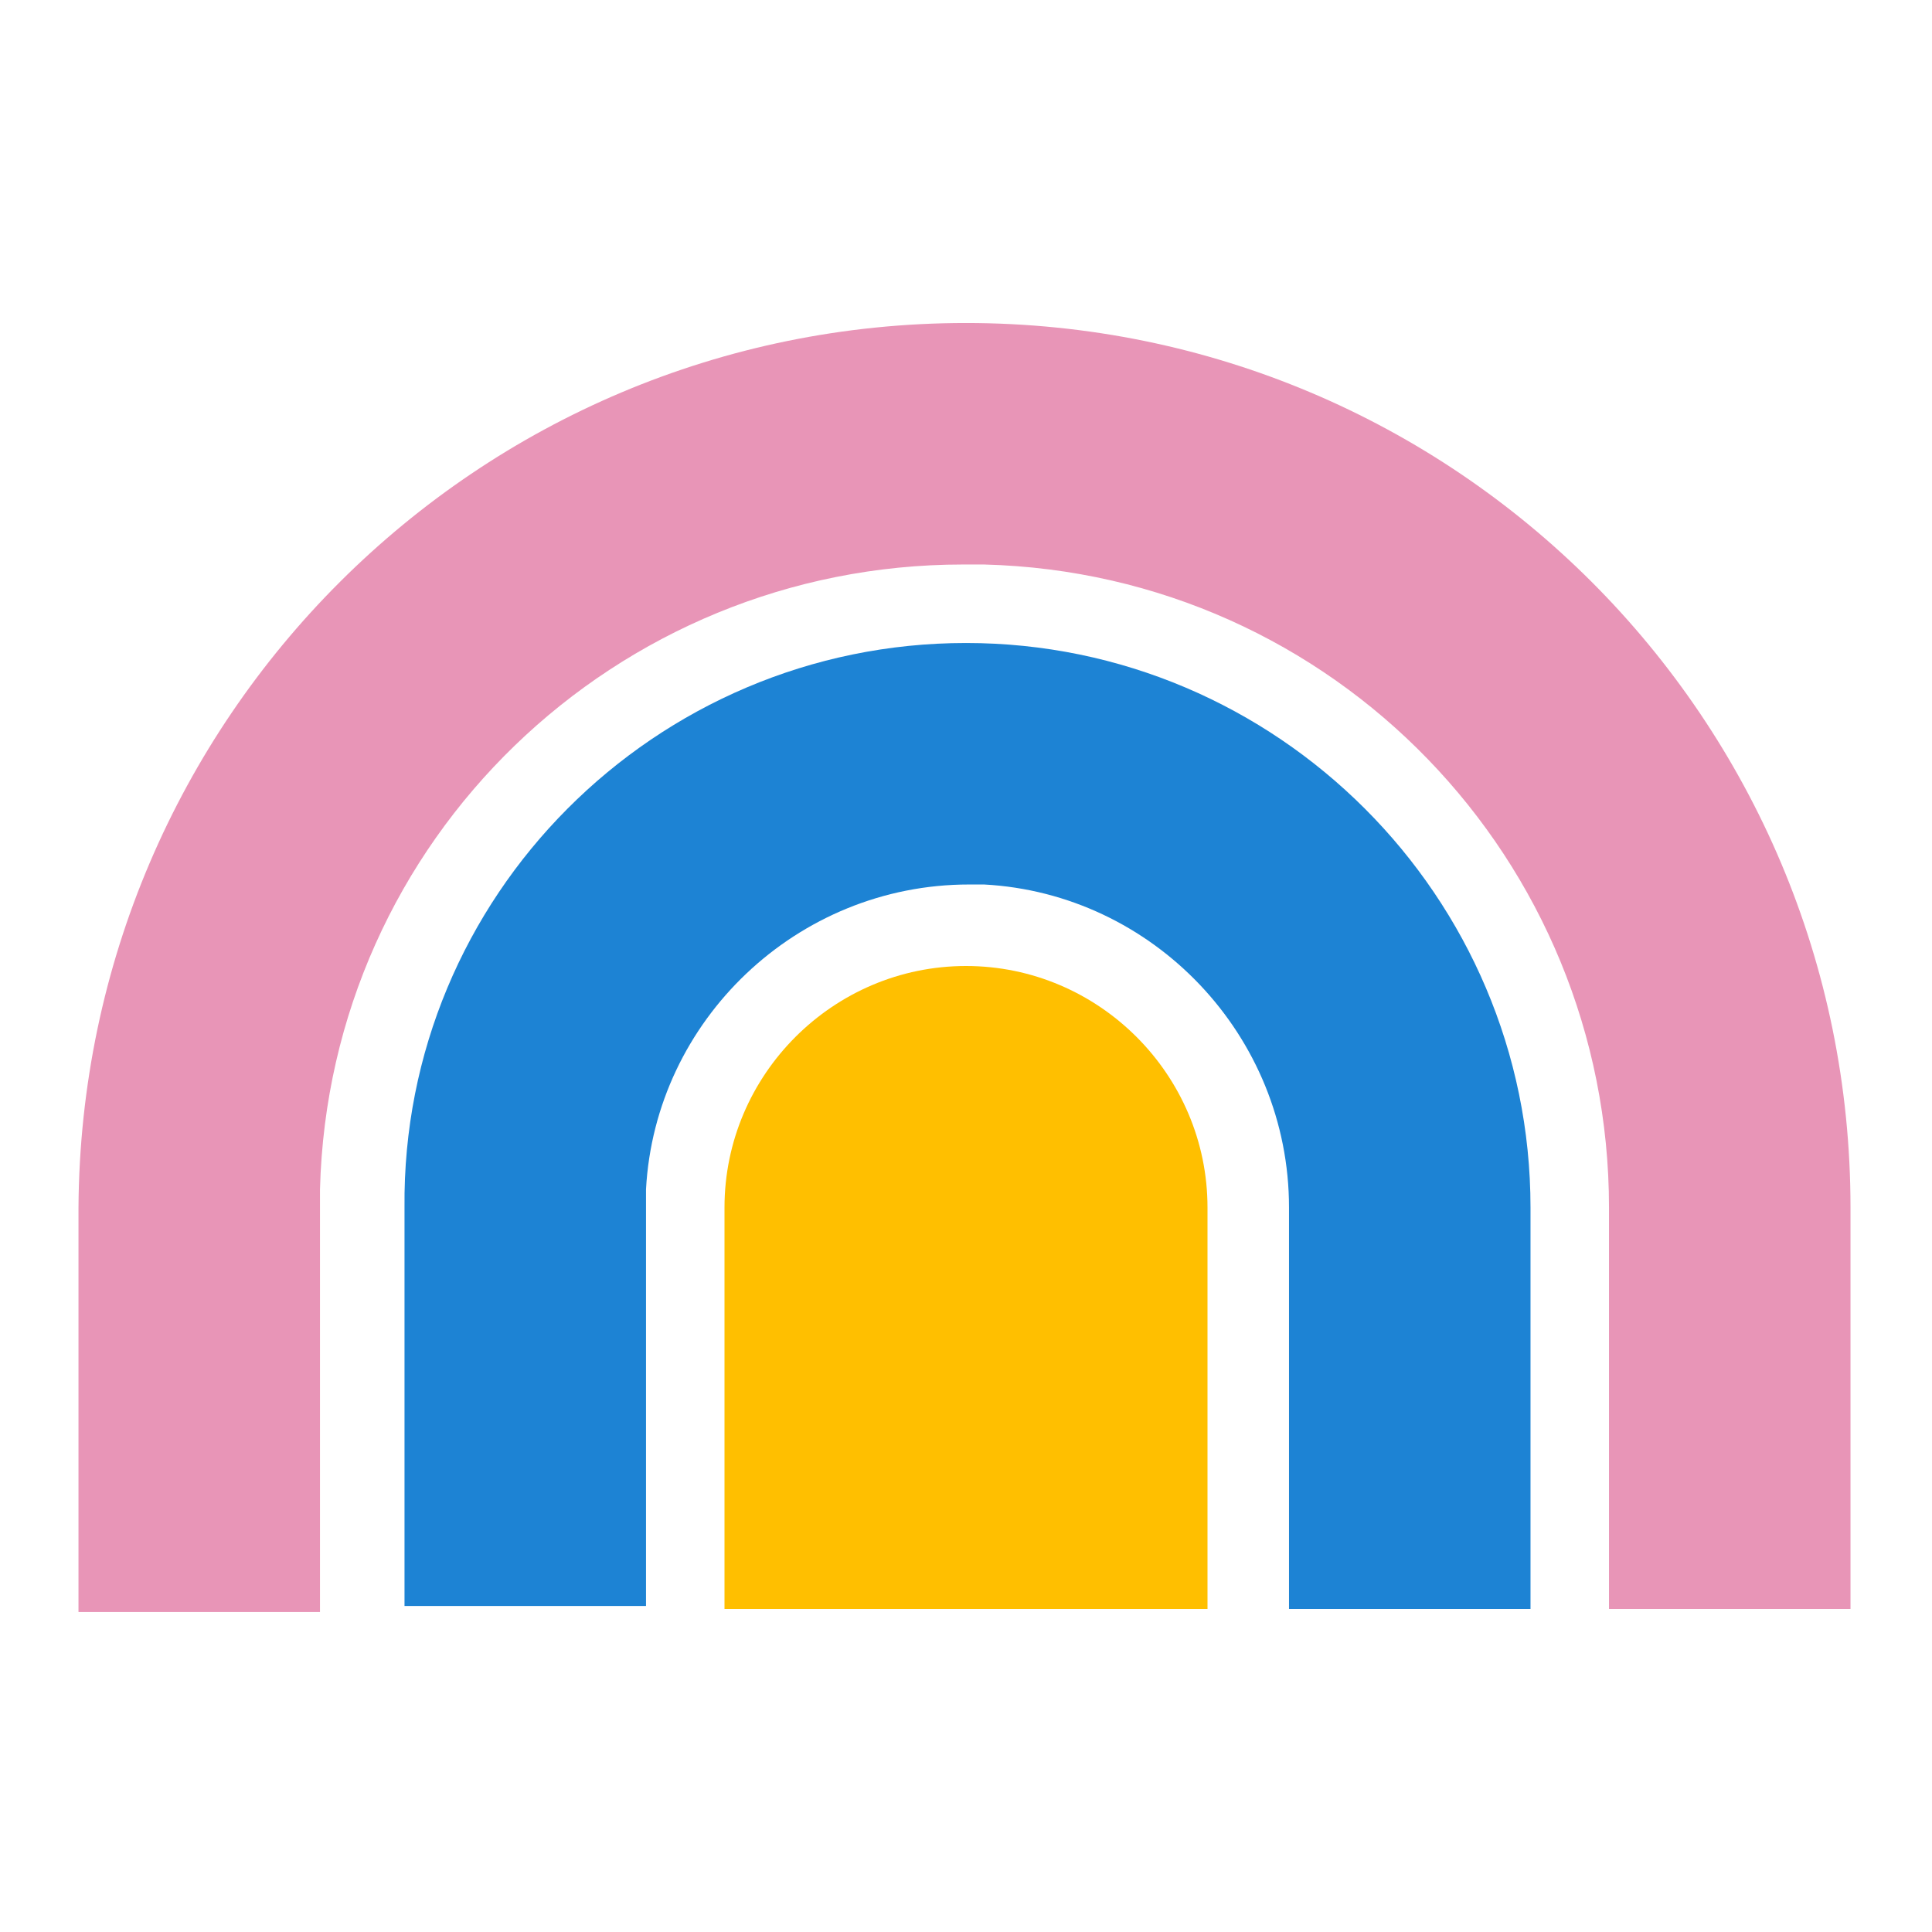 <svg xmlns="http://www.w3.org/2000/svg" viewBox="0 0 64 64" width="60" height="60">
  <path fill="#ffbf00" d="M32 32c4.4 0 8 3.6 8 8v13.3H24V40c0-4.4 3.6-8 8-8z"/>
  <path fill="#1d83d4" d="M32 21.3c10.3 0 18.7 8.4 18.7 18.7v13.3h-8V40c0-5.7-4.5-10.4-10.1-10.7h-.5c-5.7 0-10.4 4.5-10.7 10.1v13.8h-8V40c-.1-10.3 8.3-18.7 18.6-18.7z"/>
  <path fill="#e895b7" d="M32 10.7c16.2 0 29.3 13.1 29.3 29.3v13.3h-8V40c0-11.5-9.1-21-20.7-21.3h-.7c-11.5 0-21 9.1-21.3 20.7v14h-8V40C2.7 23.8 15.8 10.7 32 10.7z"/>
</svg>